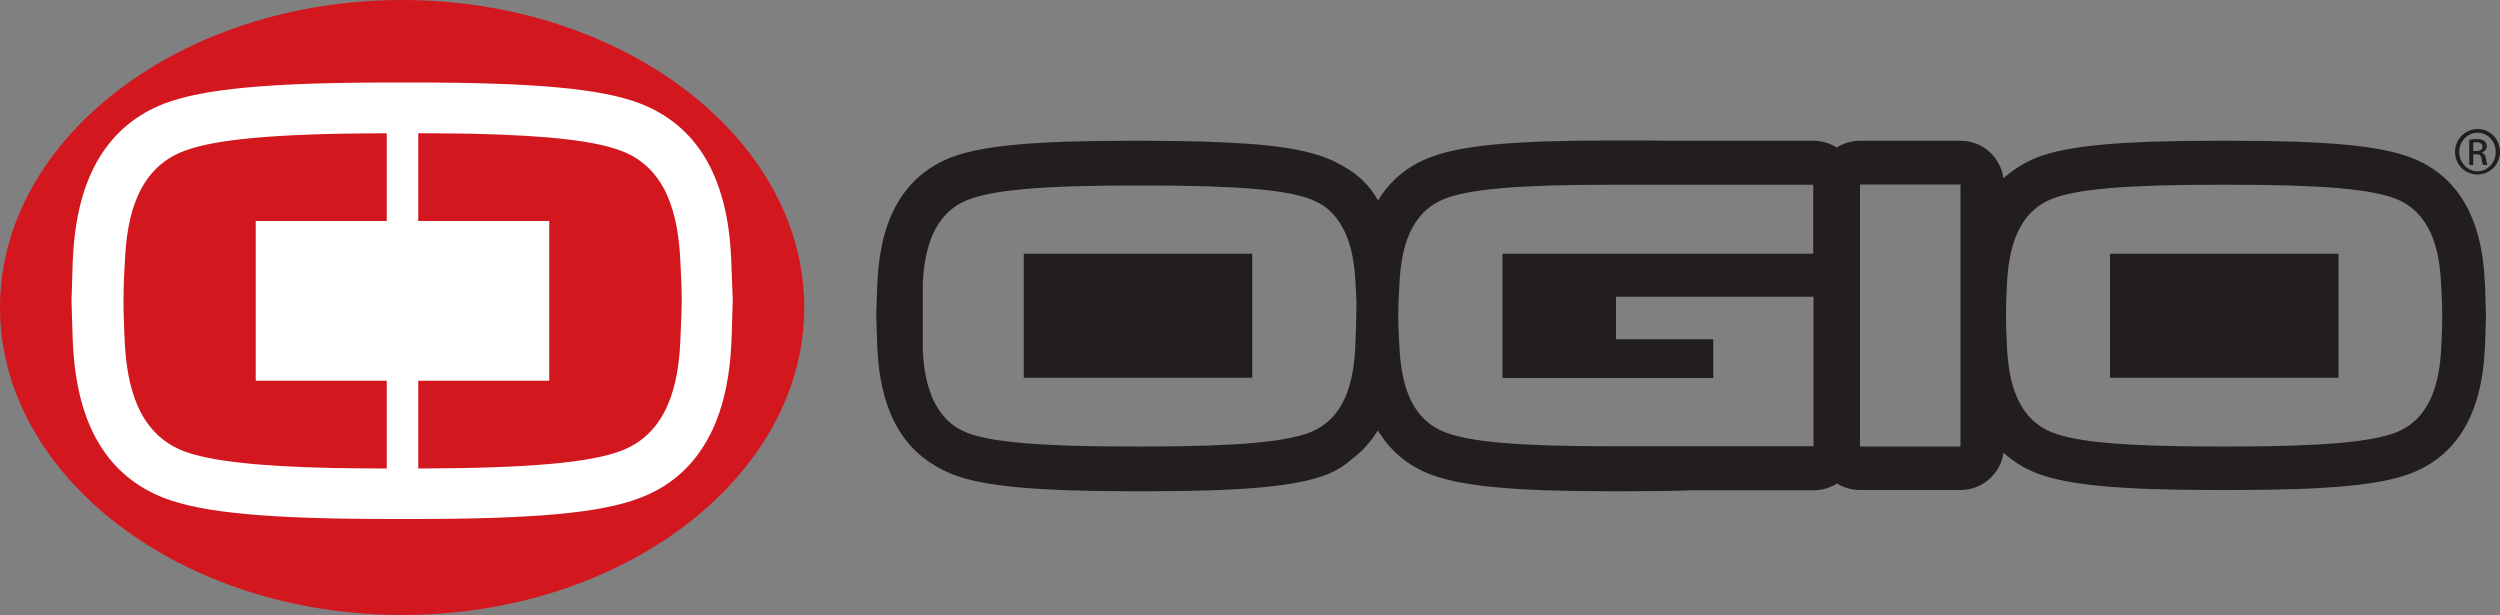 ﻿<?xml version="1.0" encoding="utf-8"?>
<!-- Generator: Adobe Illustrator 17.0.0, SVG Export Plug-In . SVG Version: 6.00 Build 0)  -->
<!DOCTYPE svg PUBLIC "-//W3C//DTD SVG 1.1//EN" "http://www.w3.org/Graphics/SVG/1.1/DTD/svg11.dtd">
<svg version="1.1" id="图层_1" xmlns="http://www.w3.org/2000/svg" xmlns:xlink="http://www.w3.org/1999/xlink" x="0px" y="0px"
	 viewBox="0 0 10 2.46" enable-background="new 0 0 10 2.46" xml:space="preserve">
<rect x="0" y="0" width="10" height="2.46" fill="#808080" stroke="none"/>
<g>
	<g>
		<path fill="#D3171F" d="M3.217,1.23c0,0.677-0.724,1.23-1.608,1.23S0,1.907,0,1.23S0.724,0,1.608,0S3.217,0.553,3.217,1.23z"/>
	</g>
	<path fill="#FFFFFF" d="M2.925,1.041C2.925,1.029,2.924,1.026,2.924,1.025c0,0,0,0,0,0C2.917,0.865,2.881,0.732,2.82,0.63
		C2.759,0.529,2.671,0.456,2.558,0.413C2.402,0.354,2.138,0.33,1.647,0.33H1.569c-0.491,0-0.755,0.025-0.911,0.084
		C0.546,0.457,0.458,0.53,0.397,0.631C0.335,0.733,0.3,0.866,0.292,1.027c0,0-0.001,0.015-0.001,0.016c0,0-0.005,0.16-0.005,0.161
		c0,0.001,0.005,0.161,0.005,0.161C0.292,1.377,0.292,1.38,0.292,1.381c0,0,0-0.001,0-0.001C0.3,1.541,0.335,1.674,0.397,1.776
		C0.458,1.877,0.546,1.95,0.659,1.993c0.156,0.059,0.42,0.083,0.911,0.083l0.078,0c0.491,0,0.754-0.024,0.911-0.084
		C2.671,1.95,2.759,1.877,2.82,1.775C2.882,1.673,2.917,1.54,2.925,1.379c0,0,0.001-0.015,0.001-0.016c0,0,0.005-0.16,0.005-0.161
		C2.931,1.201,2.925,1.042,2.925,1.041z M1.547,1.523l0,0.351H1.544l0,0c-0.078,0-0.149-0.001-0.214-0.002
		c-0.316-0.007-0.494-0.03-0.594-0.067C0.548,1.733,0.508,1.536,0.499,1.371C0.498,1.34,0.494,1.272,0.494,1.204
		c0-0.068,0.004-0.137,0.006-0.167c0.008-0.166,0.048-0.362,0.236-0.433c0.121-0.046,0.355-0.07,0.808-0.071l0,0h0.003v0.351
		l-0.524,0l0,0.639L1.547,1.523z M2.721,1.37C2.713,1.535,2.672,1.732,2.485,1.803C2.364,1.849,2.129,1.873,1.676,1.874l0,0H1.673
		l0-0.351l0.524,0l0-0.639l0,0l-0.524,0l0-0.351h0.003l0,0c0.078,0,0.149,0.001,0.214,0.002c0.316,0.007,0.494,0.03,0.594,0.068
		C2.672,0.673,2.712,0.87,2.721,1.036c0.001,0.031,0.006,0.099,0.006,0.167C2.726,1.271,2.722,1.339,2.721,1.37z"/>
	<path fill="#221E1F" d="M4.095,1.511h0.914V1.015H4.095V1.511z M9.94,1.135L9.939,1.123l0,0C9.927,0.866,9.827,0.7,9.643,0.63
		C9.519,0.583,9.311,0.563,8.926,0.563H8.867c-0.385,0-0.593,0.019-0.717,0.066C8.098,0.65,8.053,0.678,8.014,0.713
		C8.002,0.628,7.93,0.563,7.842,0.563H7.44c-0.034,0-0.066,0.01-0.093,0.027C7.32,0.573,7.288,0.563,7.254,0.563H6.688
		C6.63,0.562,6.567,0.562,6.497,0.562H6.439c-0.385,0-0.593,0.019-0.717,0.067C5.631,0.663,5.561,0.721,5.512,0.802
		C5.479,0.742,5.433,0.698,5.37,0.663C5.348,0.651,5.325,0.639,5.3,0.63C5.189,0.587,5.01,0.568,4.696,0.564l0,0
		c-0.037,0-0.075-0.001-0.115-0.001H4.523c-0.385,0-0.593,0.019-0.717,0.066C3.622,0.7,3.522,0.866,3.51,1.123L3.509,1.136
		L3.505,1.262l0.004,0.126L3.51,1.401C3.521,1.623,3.597,1.777,3.736,1.86c0.024,0.015,0.05,0.028,0.078,0.039
		C3.937,1.945,4.145,1.965,4.53,1.965h0.058c0.385,0,0.593-0.019,0.717-0.066c0.038-0.015,0.071-0.035,0.099-0.06
		c0.043-0.031,0.078-0.07,0.107-0.117c0.004,0.007,0.009,0.013,0.013,0.019c0.048,0.072,0.115,0.125,0.199,0.157
		c0.124,0.047,0.332,0.067,0.717,0.067h0.058c0.104,0,0.195-0.001,0.275-0.004h0.482c0.034,0,0.066-0.01,0.093-0.027
		C7.374,1.95,7.406,1.96,7.44,1.96h0.402c0.088,0,0.16-0.065,0.172-0.149c0.039,0.035,0.084,0.063,0.136,0.083
		C8.275,1.941,8.482,1.96,8.867,1.96h0.058c0.385,0,0.593-0.019,0.717-0.066c0.184-0.07,0.284-0.236,0.297-0.493
		c0,0,0.001-0.012,0.001-0.012l0.004-0.127L9.94,1.135z M5.425,1.262c0,0.053-0.004,0.107-0.004,0.13
		C5.414,1.522,5.383,1.675,5.236,1.731C5.14,1.767,4.951,1.786,4.581,1.786H4.523c-0.369,0-0.558-0.018-0.655-0.055
		C3.852,1.724,3.837,1.717,3.823,1.708C3.721,1.639,3.696,1.509,3.691,1.397V1.136c0.006-0.129,0.038-0.283,0.184-0.338
		C3.972,0.761,4.161,0.742,4.53,0.742h0.058c0.369,0,0.558,0.018,0.655,0.055c0.025,0.01,0.047,0.022,0.066,0.037
		c0.086,0.072,0.108,0.192,0.113,0.297c0.001,0.016,0.003,0.046,0.004,0.081C5.426,1.228,5.425,1.245,5.425,1.262z M7.254,1.015
		H6.01v0.497h0.843l0,0V1.357H6.464v-0.17h0.79v0.598H6.438c-0.369,0-0.558-0.018-0.655-0.055C5.636,1.675,5.605,1.522,5.598,1.392
		c-0.001-0.024-0.005-0.077-0.005-0.13c0-0.053,0.004-0.107,0.005-0.13c0.006-0.129,0.038-0.283,0.184-0.338
		c0.097-0.037,0.286-0.055,0.655-0.055h0.816V1.015z M7.842,1.786H7.44V0.738h0.402V1.786z M9.765,1.392
		C9.758,1.522,9.727,1.675,9.581,1.731C9.484,1.767,9.295,1.786,8.926,1.786H8.867c-0.369,0-0.559-0.018-0.655-0.055
		C8.066,1.675,8.035,1.522,8.028,1.392c-0.001-0.024-0.004-0.077-0.004-0.13c0-0.053,0.003-0.107,0.004-0.13
		c0.007-0.129,0.038-0.283,0.184-0.338c0.096-0.037,0.286-0.055,0.655-0.055h0.058c0.369,0,0.558,0.018,0.655,0.055
		c0.146,0.056,0.178,0.209,0.184,0.338c0.001,0.024,0.005,0.077,0.005,0.13C9.769,1.315,9.766,1.368,9.765,1.392z M8.44,1.511h0.914
		V1.015H8.44V1.511z"/>
	<g>
		<path fill="#221E1F" d="M9.911,0.516C9.96,0.516,10,0.557,10,0.607c0,0.051-0.04,0.091-0.09,0.091c-0.05,0-0.09-0.04-0.09-0.091
			C9.82,0.557,9.861,0.516,9.911,0.516L9.911,0.516z M9.91,0.531c-0.04,0-0.073,0.034-0.073,0.077c0,0.043,0.033,0.077,0.073,0.077
			c0.04,0,0.073-0.034,0.073-0.077C9.983,0.565,9.951,0.531,9.91,0.531L9.91,0.531z M9.893,0.66H9.877V0.559
			c0.009-0.001,0.017-0.003,0.029-0.003c0.015,0,0.025,0.003,0.032,0.008c0.006,0.005,0.009,0.011,0.009,0.021
			c0,0.013-0.009,0.021-0.02,0.025v0.001c0.009,0.002,0.015,0.01,0.017,0.025C9.946,0.651,9.949,0.657,9.95,0.66H9.933
			C9.931,0.657,9.928,0.648,9.926,0.634C9.924,0.621,9.918,0.617,9.905,0.617H9.893V0.66z M9.893,0.604h0.012
			c0.013,0,0.025-0.005,0.025-0.017c0-0.009-0.006-0.018-0.025-0.018c-0.005,0-0.009,0-0.012,0.001V0.604z"/>
	</g>
</g>
</svg>
